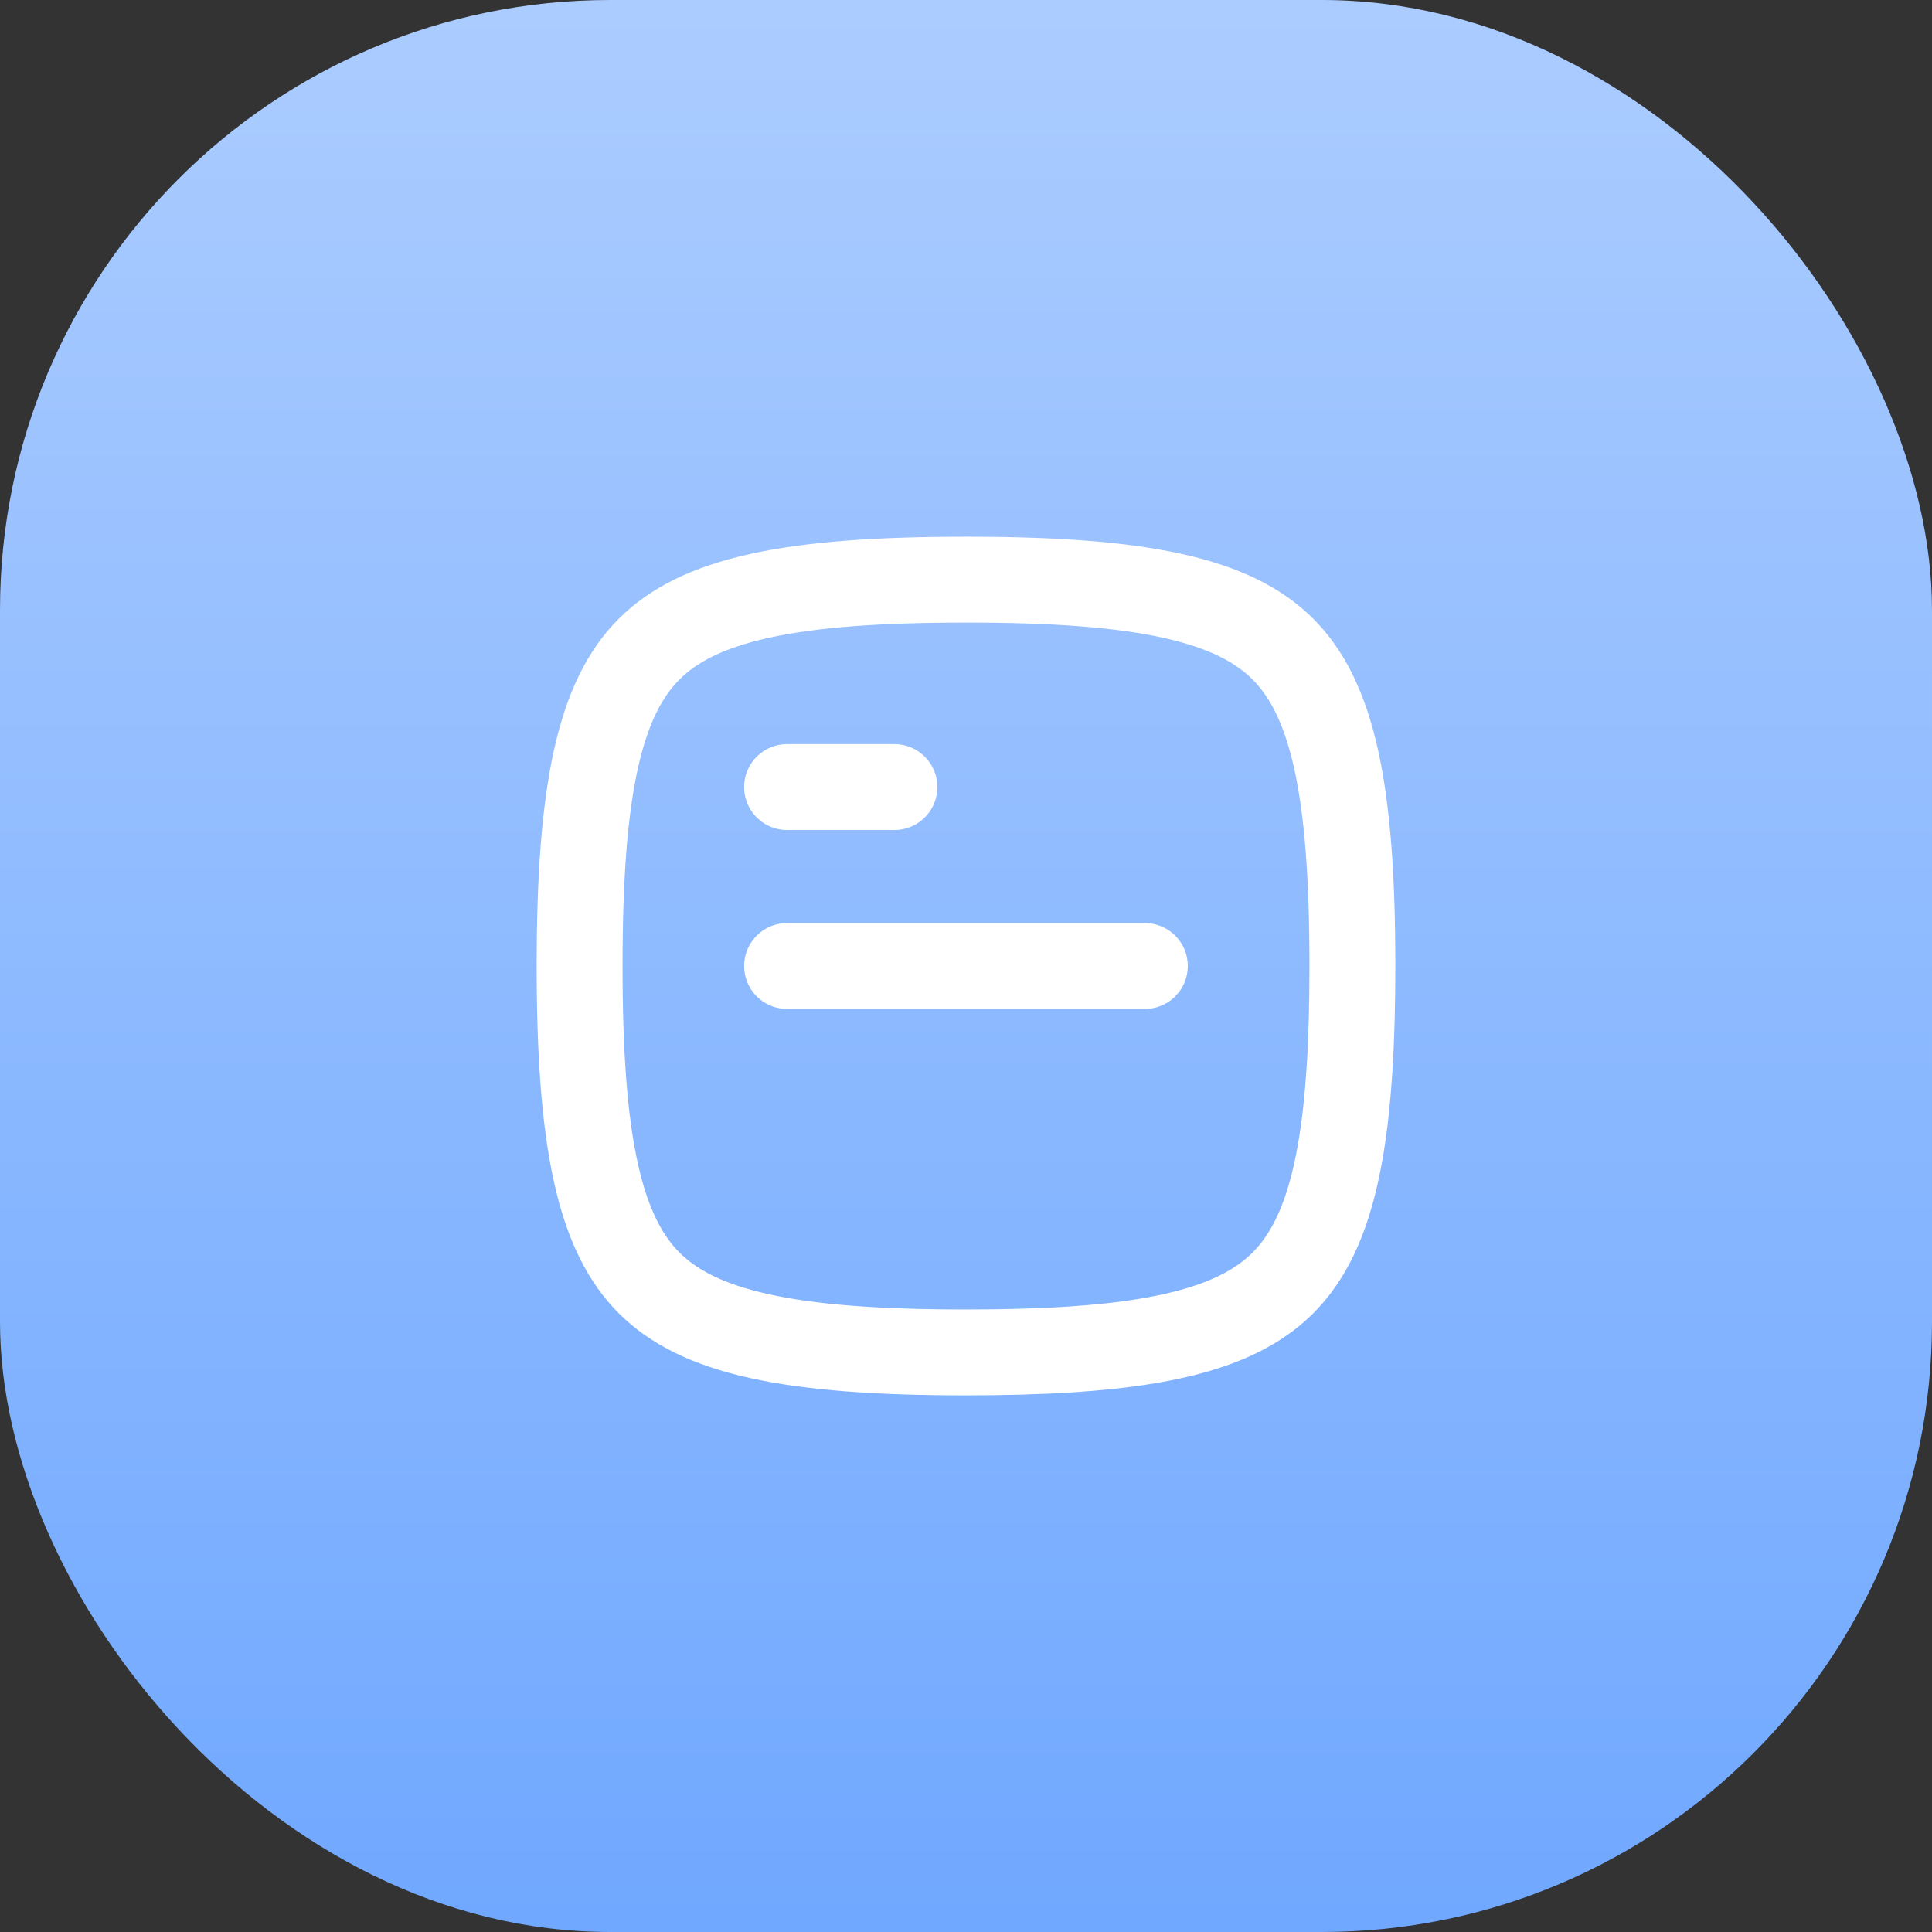<svg width="60" height="60" viewBox="0 0 60 60" fill="none" xmlns="http://www.w3.org/2000/svg">
<rect x="0" y="0" width="60" height="60" fill="#333333" stroke="none"/>
<g clip-path="url(#clip0_15420_30240)">
<rect width="60" height="60" rx="12.632" fill="url(#paint0_linear_15420_30240)"/>
<path d="M24.443 24.443H27.777" stroke="white" stroke-width="2.667" stroke-linecap="round" stroke-linejoin="round"/>
<path d="M24.443 30H35.554" stroke="white" stroke-width="2.667" stroke-linecap="round" stroke-linejoin="round"/>
<path d="M18 30.001C18 32.715 18.148 34.806 18.508 36.427C18.865 38.033 19.413 39.096 20.159 39.842C20.905 40.588 21.968 41.136 23.574 41.493C25.195 41.853 27.286 42.001 30 42.001C31.194 42.001 32.272 41.972 33.247 41.909C36.737 41.681 38.673 41.01 39.842 39.842C41.01 38.674 41.681 36.738 41.908 33.247C41.972 32.273 42 31.195 42 30.001C42 27.286 41.853 25.196 41.493 23.574C41.136 21.968 40.588 20.905 39.842 20.159C39.096 19.413 38.033 18.865 36.427 18.508C34.805 18.148 32.715 18.001 30 18.001C27.286 18.001 25.195 18.148 23.574 18.508C21.968 18.865 20.905 19.413 20.159 20.159C19.413 20.905 18.865 21.968 18.508 23.574C18.148 25.196 18 27.286 18 30.001Z" stroke="white" stroke-width="2.667" stroke-linecap="round" stroke-linejoin="round"/>
</g>
<defs>
<linearGradient id="paint0_linear_15420_30240" x1="30" y1="0" x2="30" y2="60" gradientUnits="userSpaceOnUse">
<stop stop-color="#ABCCFF"/>
<stop offset="1" stop-color="#70A8FF"/>
</linearGradient>
<clipPath id="clip0_15420_30240">
<rect width="60" height="60" rx="18.947" fill="white"/>
</clipPath>
</defs>
</svg>
